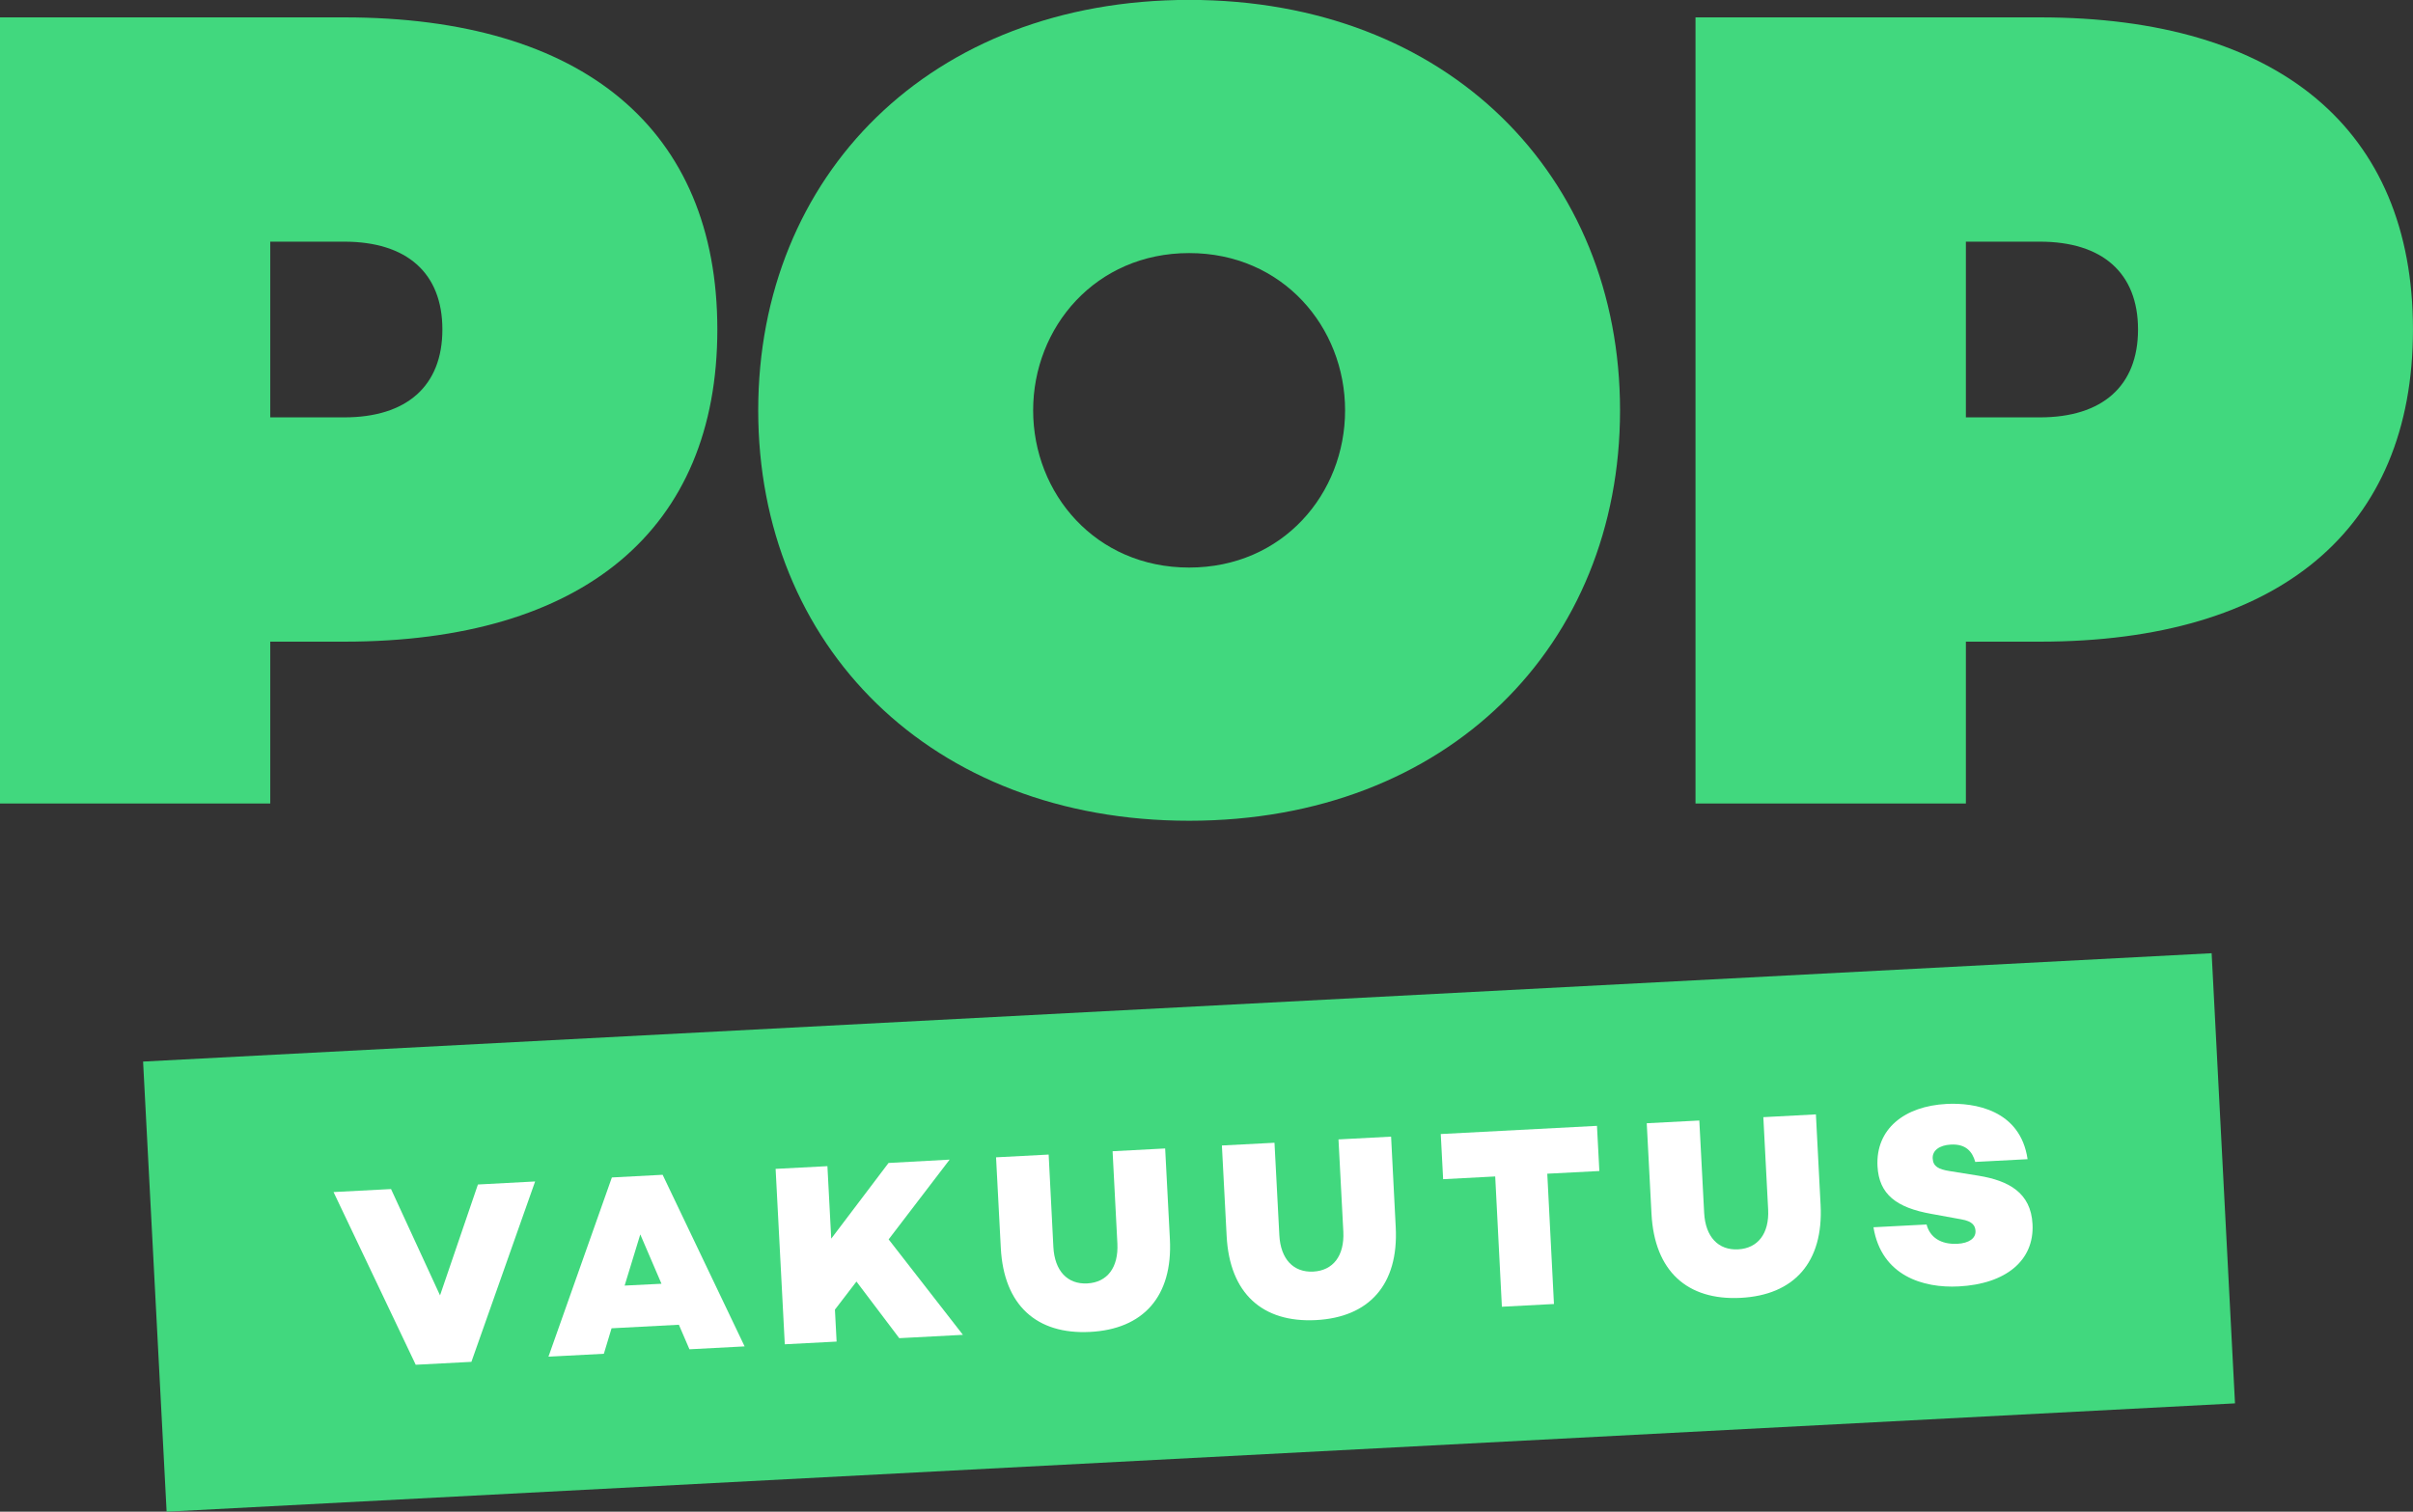 <svg xmlns="http://www.w3.org/2000/svg" fill="none" viewBox="0 0 150 94" height="94" width="150">
<rect x="0" y="0" width="150" height="94" fill="#333333" stroke="none"/>
<g clip-path="url(#clip0_1941_1149)">
<path fill="#41D87E" d="M21.396 1.08C36.263 1.08 44.592 8.051 44.592 20.488C44.592 32.924 36.263 39.9 21.396 39.9H16.799V49.964H-0.008V1.08H21.396ZM21.396 25.953C25.276 25.953 27.5 24.013 27.5 20.488C27.5 16.963 25.276 15.027 21.396 15.027H16.799V25.953H21.396Z"></path>
<path fill="#41D87E" d="M100.707 25.517C100.707 40.11 90.006 51.036 73.921 51.036C57.836 51.036 47.133 40.116 47.133 25.517C47.133 10.918 57.834 -0.006 73.921 -0.006C90.008 -0.006 100.707 10.928 100.707 25.517ZM83.615 25.517C83.615 20.338 79.735 15.737 73.921 15.737C68.107 15.737 64.224 20.345 64.224 25.517C64.224 30.689 68.103 35.292 73.921 35.292C79.739 35.292 83.615 30.698 83.615 25.517Z"></path>
<path fill="#41D87E" d="M126.802 1.08C141.669 1.08 149.998 8.051 149.998 20.488C149.998 32.924 141.669 39.9 126.802 39.9H122.206V49.964H105.398V1.08H126.802ZM126.802 25.953C130.682 25.953 132.906 24.013 132.906 20.488C132.906 16.963 130.682 15.027 126.802 15.027H122.206V25.953H126.802Z"></path>
<path fill="#41D87E" d="M38.828 79.947L41.119 79.827L39.803 76.759L38.828 79.947Z"></path>
<path fill="#41D87E" d="M8.895 66.011L10.357 94L138.935 87.265L137.483 59.274L8.895 66.011Z"></path>
<path fill="white" d="M33.265 73.466L29.304 84.683L25.843 84.864L20.734 74.125L24.308 73.938L27.354 80.55L29.709 73.655L33.265 73.466Z"></path>
<path fill="white" d="M42.201 82.376L38.017 82.596L37.538 84.181L34.094 84.361L38.036 73.217L41.192 73.051L46.288 83.722L42.858 83.902L42.201 82.376ZM41.12 79.827L39.802 76.759L38.829 79.941L41.12 79.827Z"></path>
<path fill="white" d="M53.24 79.69L51.902 81.435L52.006 83.423L48.785 83.591L48.215 72.683L51.435 72.515L51.672 77.023L55.234 72.316L59.032 72.108L55.241 77.068L59.858 83.003L55.901 83.211L53.24 79.69Z"></path>
<path fill="white" d="M72.724 77.046C72.911 80.623 71.064 82.654 67.757 82.822C64.449 82.991 62.399 81.173 62.213 77.596L61.918 71.965L65.188 71.794L65.481 77.538C65.559 79.029 66.358 79.873 67.593 79.806C68.828 79.74 69.533 78.822 69.46 77.328L69.162 71.587L72.43 71.414L72.724 77.046Z"></path>
<path fill="white" d="M86.763 76.31C86.95 79.887 85.103 81.919 81.796 82.087C78.489 82.255 76.438 80.438 76.252 76.861L75.957 71.229L79.227 71.059L79.528 76.802C79.605 78.294 80.404 79.135 81.638 79.071C82.873 79.006 83.578 78.086 83.506 76.593L83.205 70.851L86.475 70.679L86.763 76.31Z"></path>
<path fill="white" d="M99.421 72.816L96.184 72.984L96.599 81.086L93.362 81.256L92.947 73.155L89.71 73.325L89.562 70.517L99.273 70.008L99.421 72.816Z"></path>
<path fill="white" d="M113.174 74.927C113.36 78.504 111.514 80.535 108.204 80.704C104.895 80.872 102.849 79.054 102.662 75.477L102.367 69.846L105.635 69.676L105.936 75.419C106.015 76.911 106.814 77.752 108.046 77.688C109.279 77.623 109.989 76.703 109.914 75.209L109.615 69.468L112.883 69.295L113.174 74.927Z"></path>
<path fill="white" d="M126.041 72.081L122.788 72.251C122.609 71.618 122.215 71.123 121.269 71.173C120.565 71.21 120.115 71.539 120.142 72.035C120.169 72.531 120.499 72.708 121.179 72.818L122.993 73.109C124.86 73.414 126.247 74.16 126.348 76.119C126.466 78.381 124.688 79.841 121.762 79.993C119.567 80.109 116.957 79.345 116.461 76.314L119.762 76.142C119.97 76.935 120.632 77.388 121.671 77.344C122.41 77.305 122.827 76.993 122.804 76.545C122.788 76.239 122.644 75.942 121.914 75.82L120.065 75.483C117.891 75.097 116.803 74.27 116.712 72.521C116.592 70.211 118.372 68.782 121.009 68.645C122.723 68.556 125.591 69 126.041 72.081Z"></path>
</g>
<defs>
<clipPath id="clip0_1941_1149">
<rect fill="white" height="94" width="150"></rect>
</clipPath>
</defs>
</svg>
